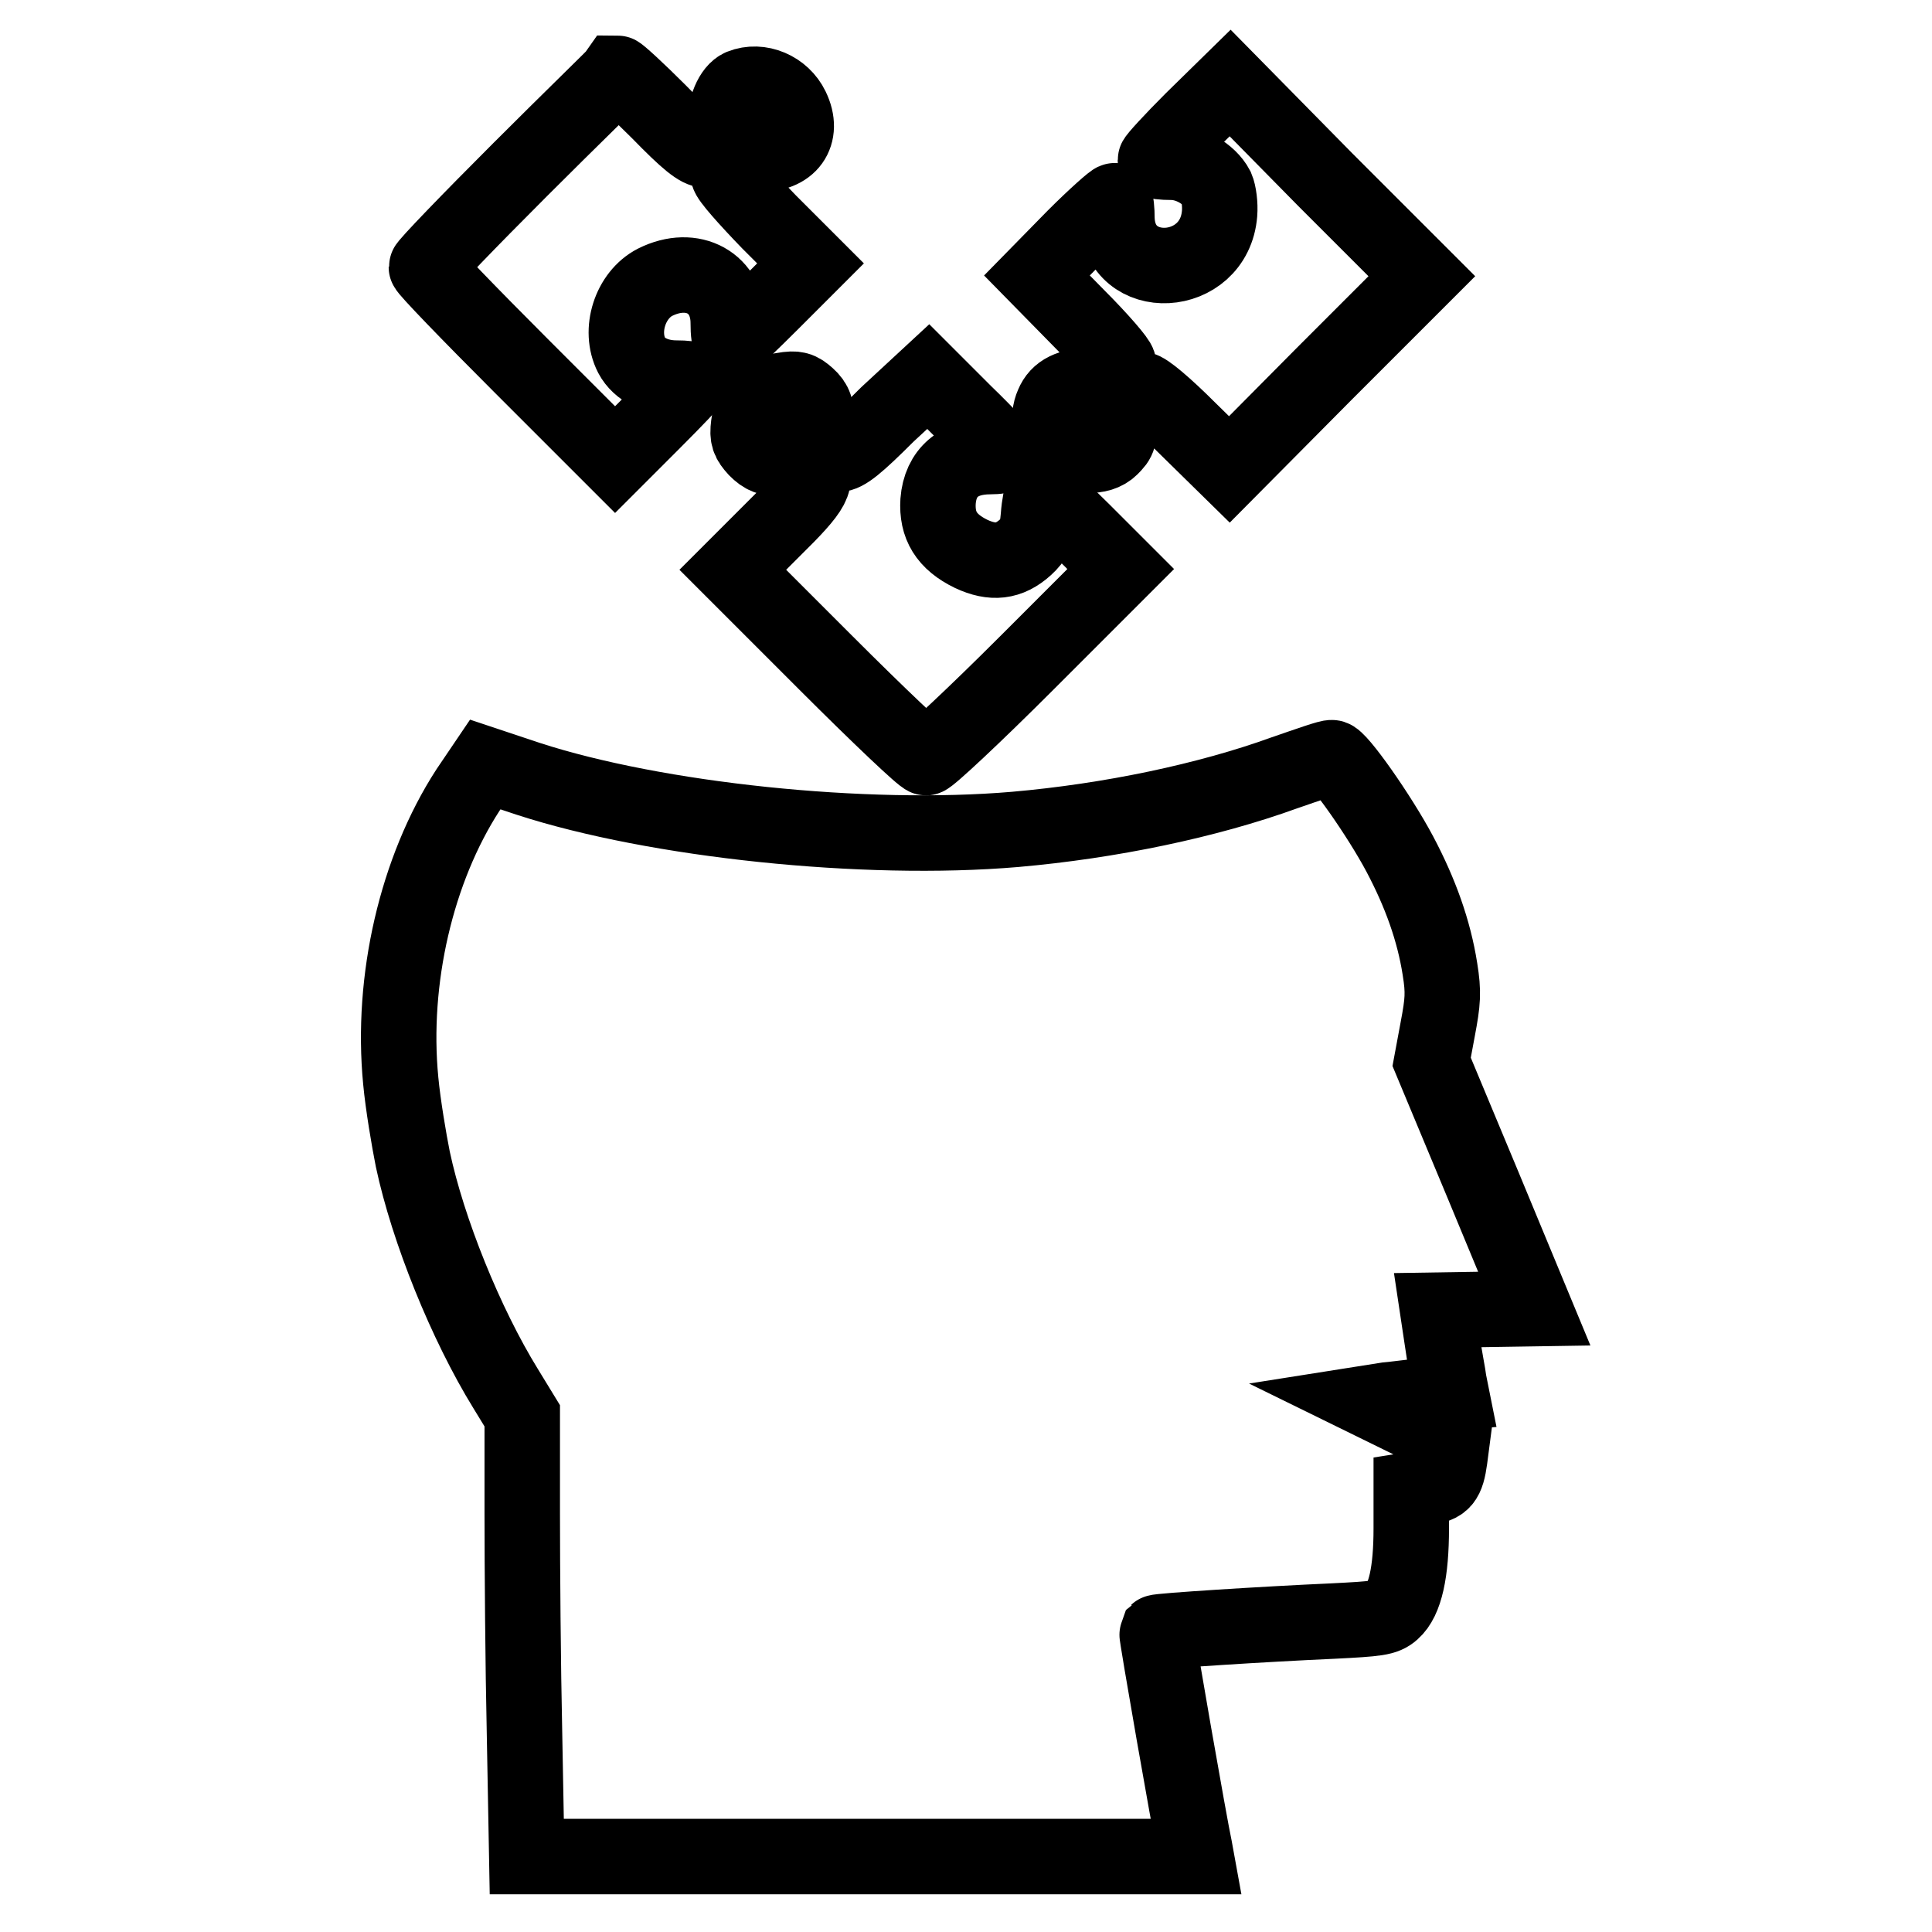 <?xml version="1.0" encoding="utf-8"?>
<!-- Svg Vector Icons : http://www.onlinewebfonts.com/icon -->
<!DOCTYPE svg PUBLIC "-//W3C//DTD SVG 1.1//EN" "http://www.w3.org/Graphics/SVG/1.1/DTD/svg11.dtd">
<svg version="1.1" xmlns="http://www.w3.org/2000/svg" xmlns:xlink="http://www.w3.org/1999/xlink" x="0px" y="0px" viewBox="0 0 256 256" enable-background="new 0 0 256 256" xml:space="preserve">
<g><g><g><path stroke-width="10" fill-opacity="0" stroke="#000000"  d="M68.9,22.5c-6.8,6.8-12.4,12.6-12.4,12.9c0,0.3,5.6,6.1,12.5,13l12.5,12.5l5.1-5.1c2.8-2.8,5.1-5.2,5.1-5.4c0-0.2-0.9-0.3-2.1-0.3c-2.6,0-4.9-1.1-5.9-3c-1.7-3.3-0.2-8,3.1-9.7c5-2.5,9.7,0.1,9.7,5.4c0,1.3,0.1,2.3,0.4,2.3c0.2,0,2.6-2.3,5.4-5.1l5.1-5.1l-5.5-5.5c-2.9-3-5.4-5.8-5.4-6.3c0-1.6,1.7-2.8,4-2.7c4.1,0.2,6.1-2.6,4.4-6.1c-1.2-2.5-4.2-3.8-6.7-2.8c-1.2,0.5-2.2,2.8-2.1,5c0.1,2.3-0.7,3.4-2.5,3.4c-1,0-2.5-1.2-6.3-5.1c-2.8-2.8-5.3-5.1-5.5-5.1C81.6,10,75.8,15.6,68.9,22.5z"/><path stroke-width="10" fill-opacity="0" stroke="#000000"  d="M158,15.9c-2.7,2.7-4.9,5.1-4.9,5.3c0,0.2,1,0.3,2.1,0.3c2.4,0,5,1.5,6,3.4c0.3,0.7,0.5,2.2,0.4,3.4c-0.7,8.7-13.3,9.4-13.6,0.7c0-1.2-0.1-2.3-0.3-2.4c-0.1-0.1-2.5,2-5.3,4.8l-5,5.1l5.4,5.5c3,3,5.4,5.8,5.4,6.2c0,0.4-0.3,1.2-0.8,1.8c-0.6,0.8-1.2,1.1-2.8,1.1c-2.8,0-4.4,0.8-5.1,2.5c-0.8,1.8-0.3,3.6,1.4,5.3c1.7,1.7,4.8,1.9,6.3,0.4c1.1-1.1,1.1-1.2,1.2-4.3c0-2.2,1.1-3.4,2.8-3.4c0.6,0,3.2,2.2,6.3,5.3l5.4,5.3l12.7-12.8l12.8-12.8l-12.8-12.8L163,11L158,15.9z"/><path stroke-width="10" fill-opacity="0" stroke="#000000"  d="M117.6,54.9c-4.1,4.1-5.6,5.3-6.6,5.3c-1.9,0-2.8-1.4-2.8-4.2c0-1.9-0.2-2.6-1.2-3.5c-1-0.9-1.5-1.1-3.2-0.8c-2.6,0.3-4.3,2-4.6,4.6c-0.2,1.6,0,2.1,1,3.2c1,1,1.7,1.3,3.6,1.3c1.7,0,2.6,0.2,3.1,0.9c1.7,1.8,1.1,3-4.5,8.5l-5.3,5.3l12.4,12.4c6.9,6.9,12.8,12.5,13.2,12.5c0.4,0,6.4-5.6,13.3-12.5l12.5-12.5l-5-5c-2.8-2.8-5.2-5-5.4-4.9c-0.1,0.1-0.4,1.4-0.5,2.9c-0.2,2.3-0.5,3-1.7,4.1c-2.2,2-4.4,2.2-7.2,0.9c-3.3-1.6-4.6-3.8-4.4-7c0.3-3.8,2.8-5.9,6.9-5.9c0.9,0,1.7-0.1,1.7-0.4c0-0.2-2.2-2.6-5-5.3l-4.9-4.9L117.6,54.9z"/><path stroke-width="10" fill-opacity="0" stroke="#000000"  d="M170.2,102.4c-10.2,3.7-23.1,6.4-35.7,7.5c-19.9,1.7-47.6-1.2-64.5-6.7l-5.7-1.9l-2.3,3.4c-6.8,10.5-10.2,25.1-8.9,38.5c0.3,3.2,1.1,7.9,1.6,10.4c2,9.4,7,21.8,12.3,30.4l2.2,3.6v12.9c0,7.1,0.1,20.2,0.3,29.2l0.3,16.3h44.4h44.3l-0.2-1.1c-0.6-2.7-5.1-28.4-5-28.6c0.2-0.2,14.3-1.1,23.3-1.5c5.9-0.3,6.9-0.4,7.9-1.3c1.7-1.5,2.5-5.2,2.5-11v-5.1l1.9-0.3c2.3-0.3,2.8-0.9,3.2-3.8l0.3-2.3l-5.2-2.6l-5.3-2.6l1.9-0.3c1.1-0.1,3.4-0.4,5.2-0.6l3.3-0.3l-0.3-1.5c-0.1-0.9-0.6-3.3-0.9-5.5l-0.6-4l6.4-0.1l6.4-0.1l-6.8-16.4l-6.8-16.3l0.8-4.3c0.7-3.7,0.8-4.9,0.3-8c-0.8-5.1-2.6-10.1-5.3-15.2s-8.2-12.9-9-12.8C176.2,100.3,173.4,101.3,170.2,102.4z"/></g></g></g>
</svg>